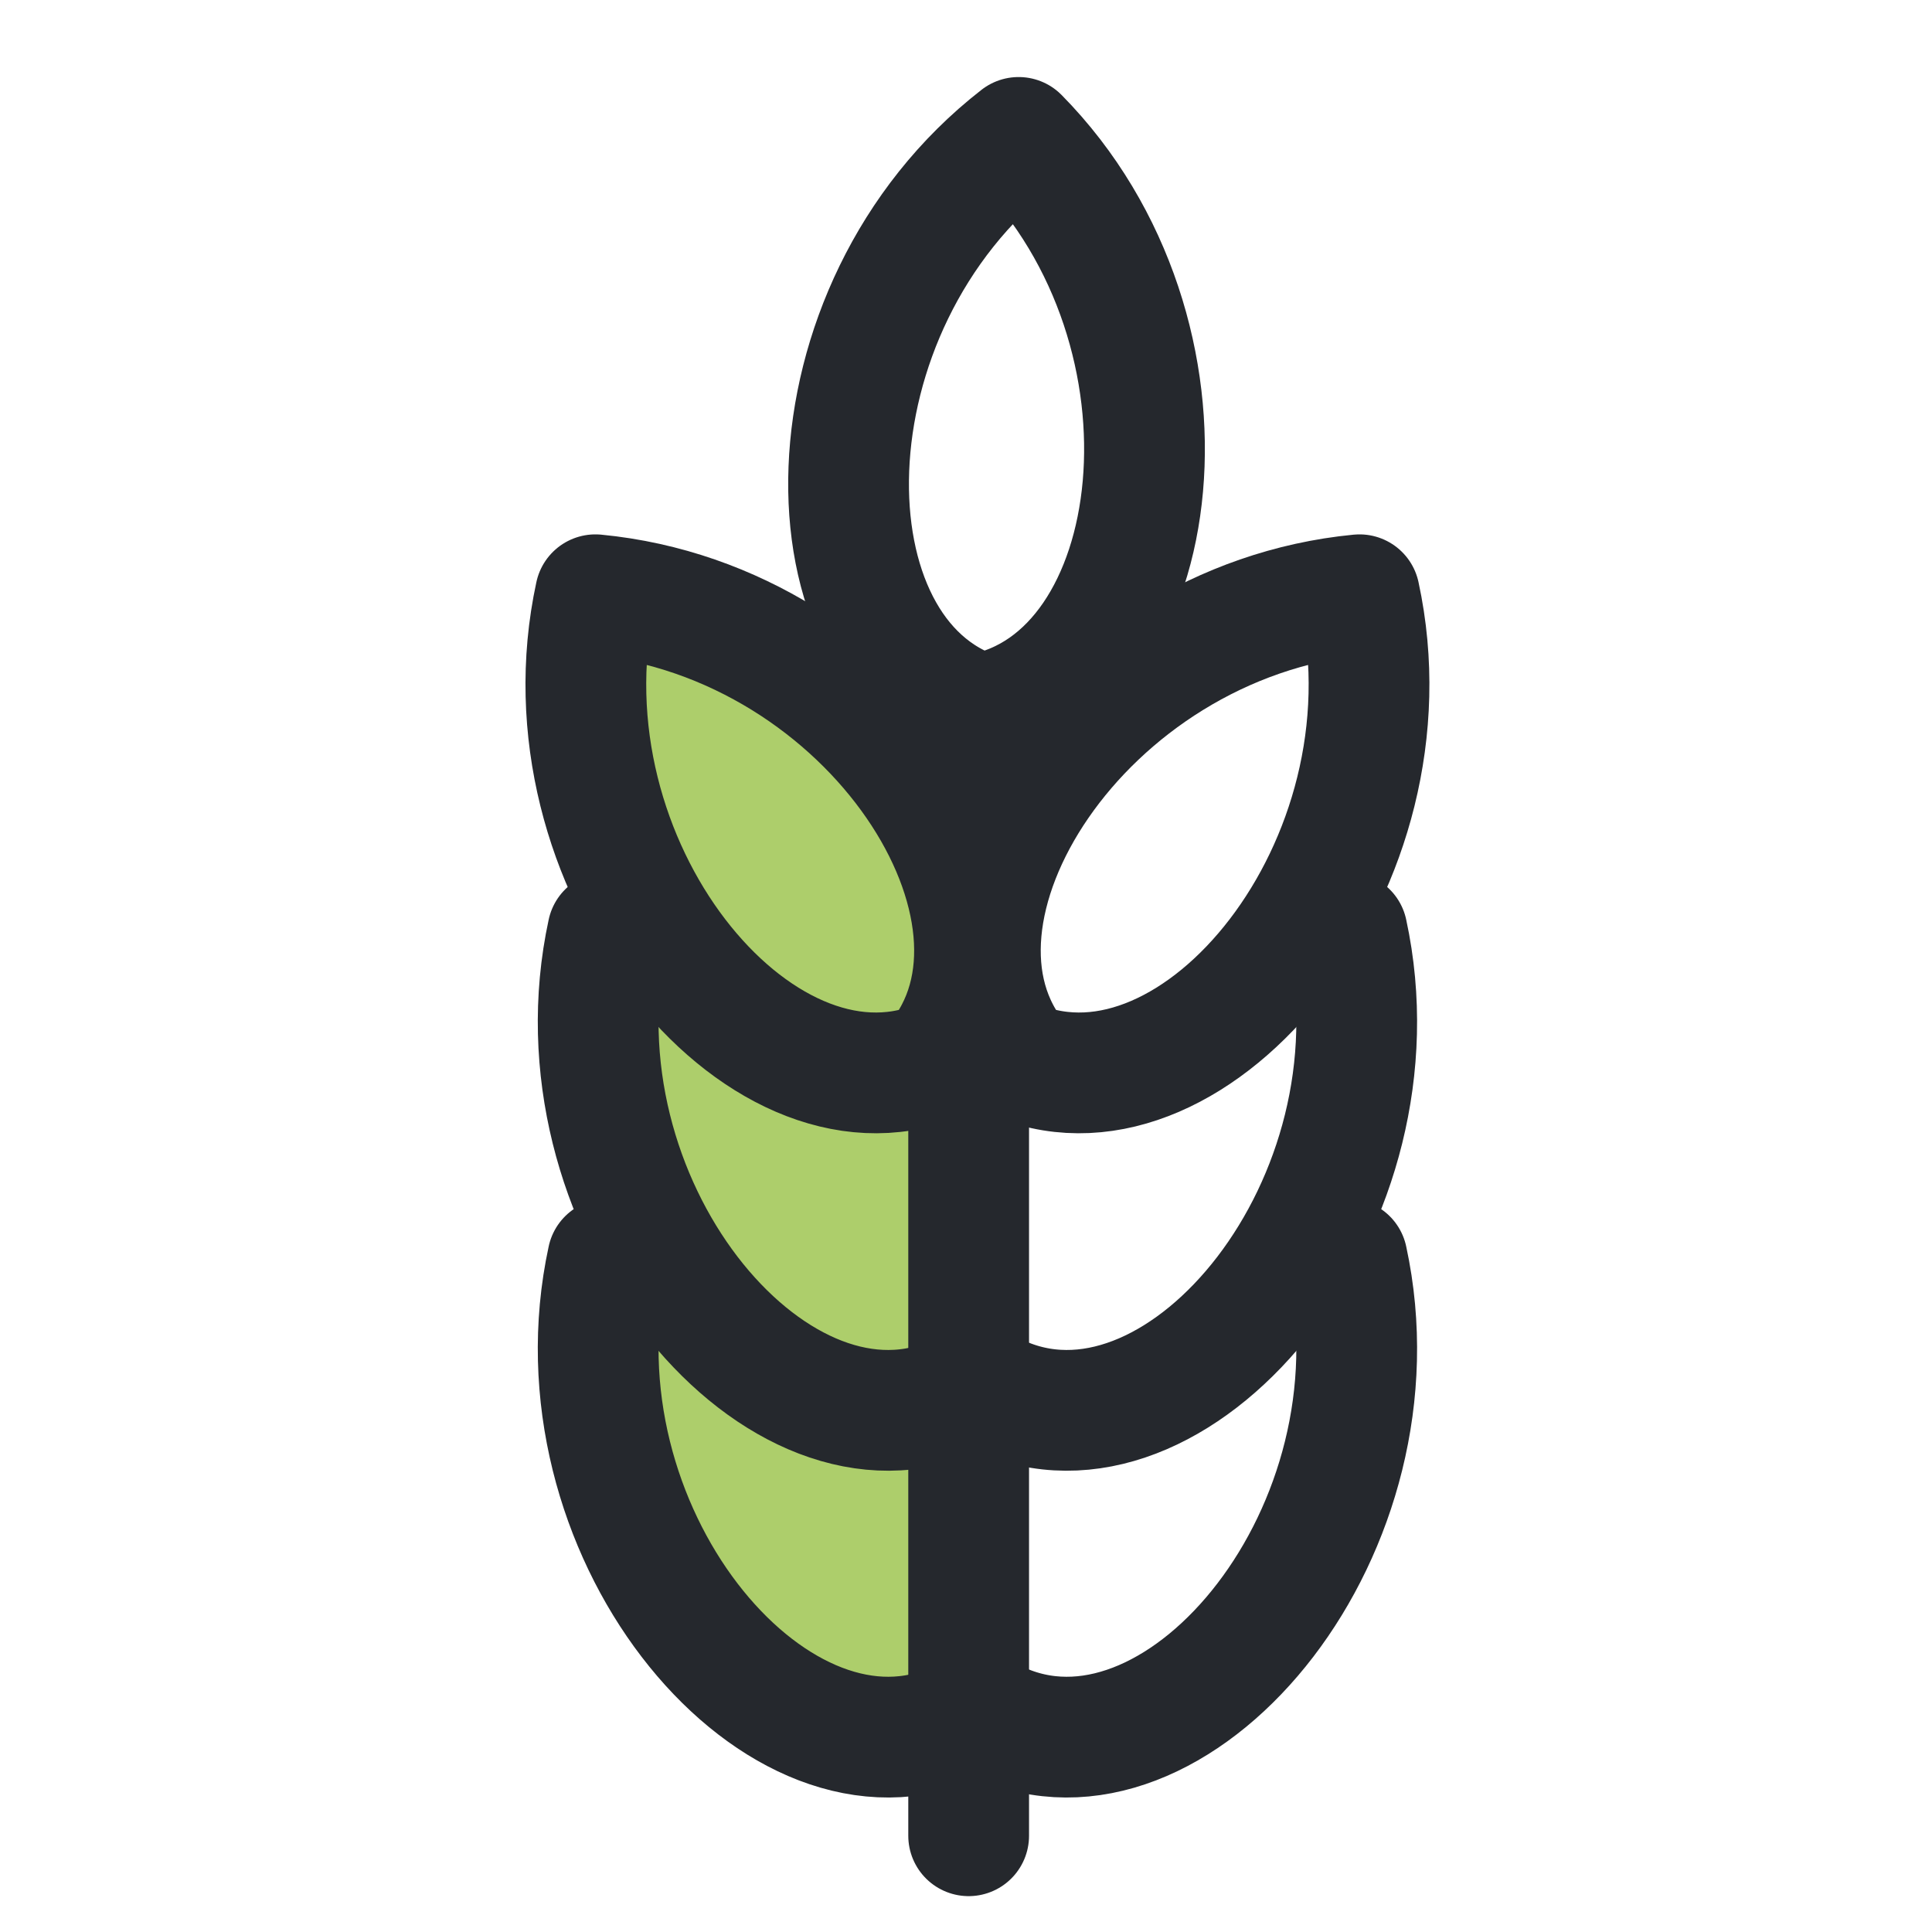 <svg width="32" height="32" viewBox="0 0 32 32" fill="none" xmlns="http://www.w3.org/2000/svg">
<path d="M10.378 23.91L10.919 16.874L14.708 17.415L15.791 19.039V25.534L15.25 28.782L12.002 27.158L10.378 23.91Z" fill="#ADCE6B"/>
<path d="M16.044 12.318V30.406" stroke="#25282D" stroke-width="2" stroke-linecap="round" stroke-linejoin="round"/>
<path d="M16.244 11.824C13.245 10.878 13.209 5.124 16.872 2.276C20.084 5.534 19.356 11.243 16.244 11.824Z" stroke="#25282D" stroke-width="2" stroke-linecap="round" stroke-linejoin="round"/>
<path d="M15.503 17.579C17.53 15.175 14.48 10.295 9.862 9.851C8.893 14.322 12.564 18.754 15.503 17.579Z" fill="#ADCE6B" stroke="#25282D" stroke-width="2" stroke-linecap="round" stroke-linejoin="round"/>
<path d="M15.707 23.168C12.768 24.344 9.097 19.912 10.066 15.44" stroke="#25282D" stroke-width="2" stroke-linecap="round" stroke-linejoin="round"/>
<path d="M15.707 28.581C12.768 29.756 9.097 25.324 10.066 20.853" stroke="#25282D" stroke-width="2" stroke-linecap="round" stroke-linejoin="round"/>
<path d="M16.876 17.579C14.849 15.175 17.899 10.295 22.517 9.851C23.486 14.322 19.815 18.754 16.876 17.579Z" stroke="#25282D" stroke-width="2" stroke-linecap="round" stroke-linejoin="round"/>
<path d="M16.672 23.168C19.611 24.344 23.282 19.912 22.313 15.44" stroke="#25282D" stroke-width="2" stroke-linecap="round" stroke-linejoin="round"/>
<path d="M16.672 28.581C19.611 29.756 23.282 25.324 22.313 20.853" stroke="#25282D" stroke-width="2" stroke-linecap="round" stroke-linejoin="round"/>
</svg>
